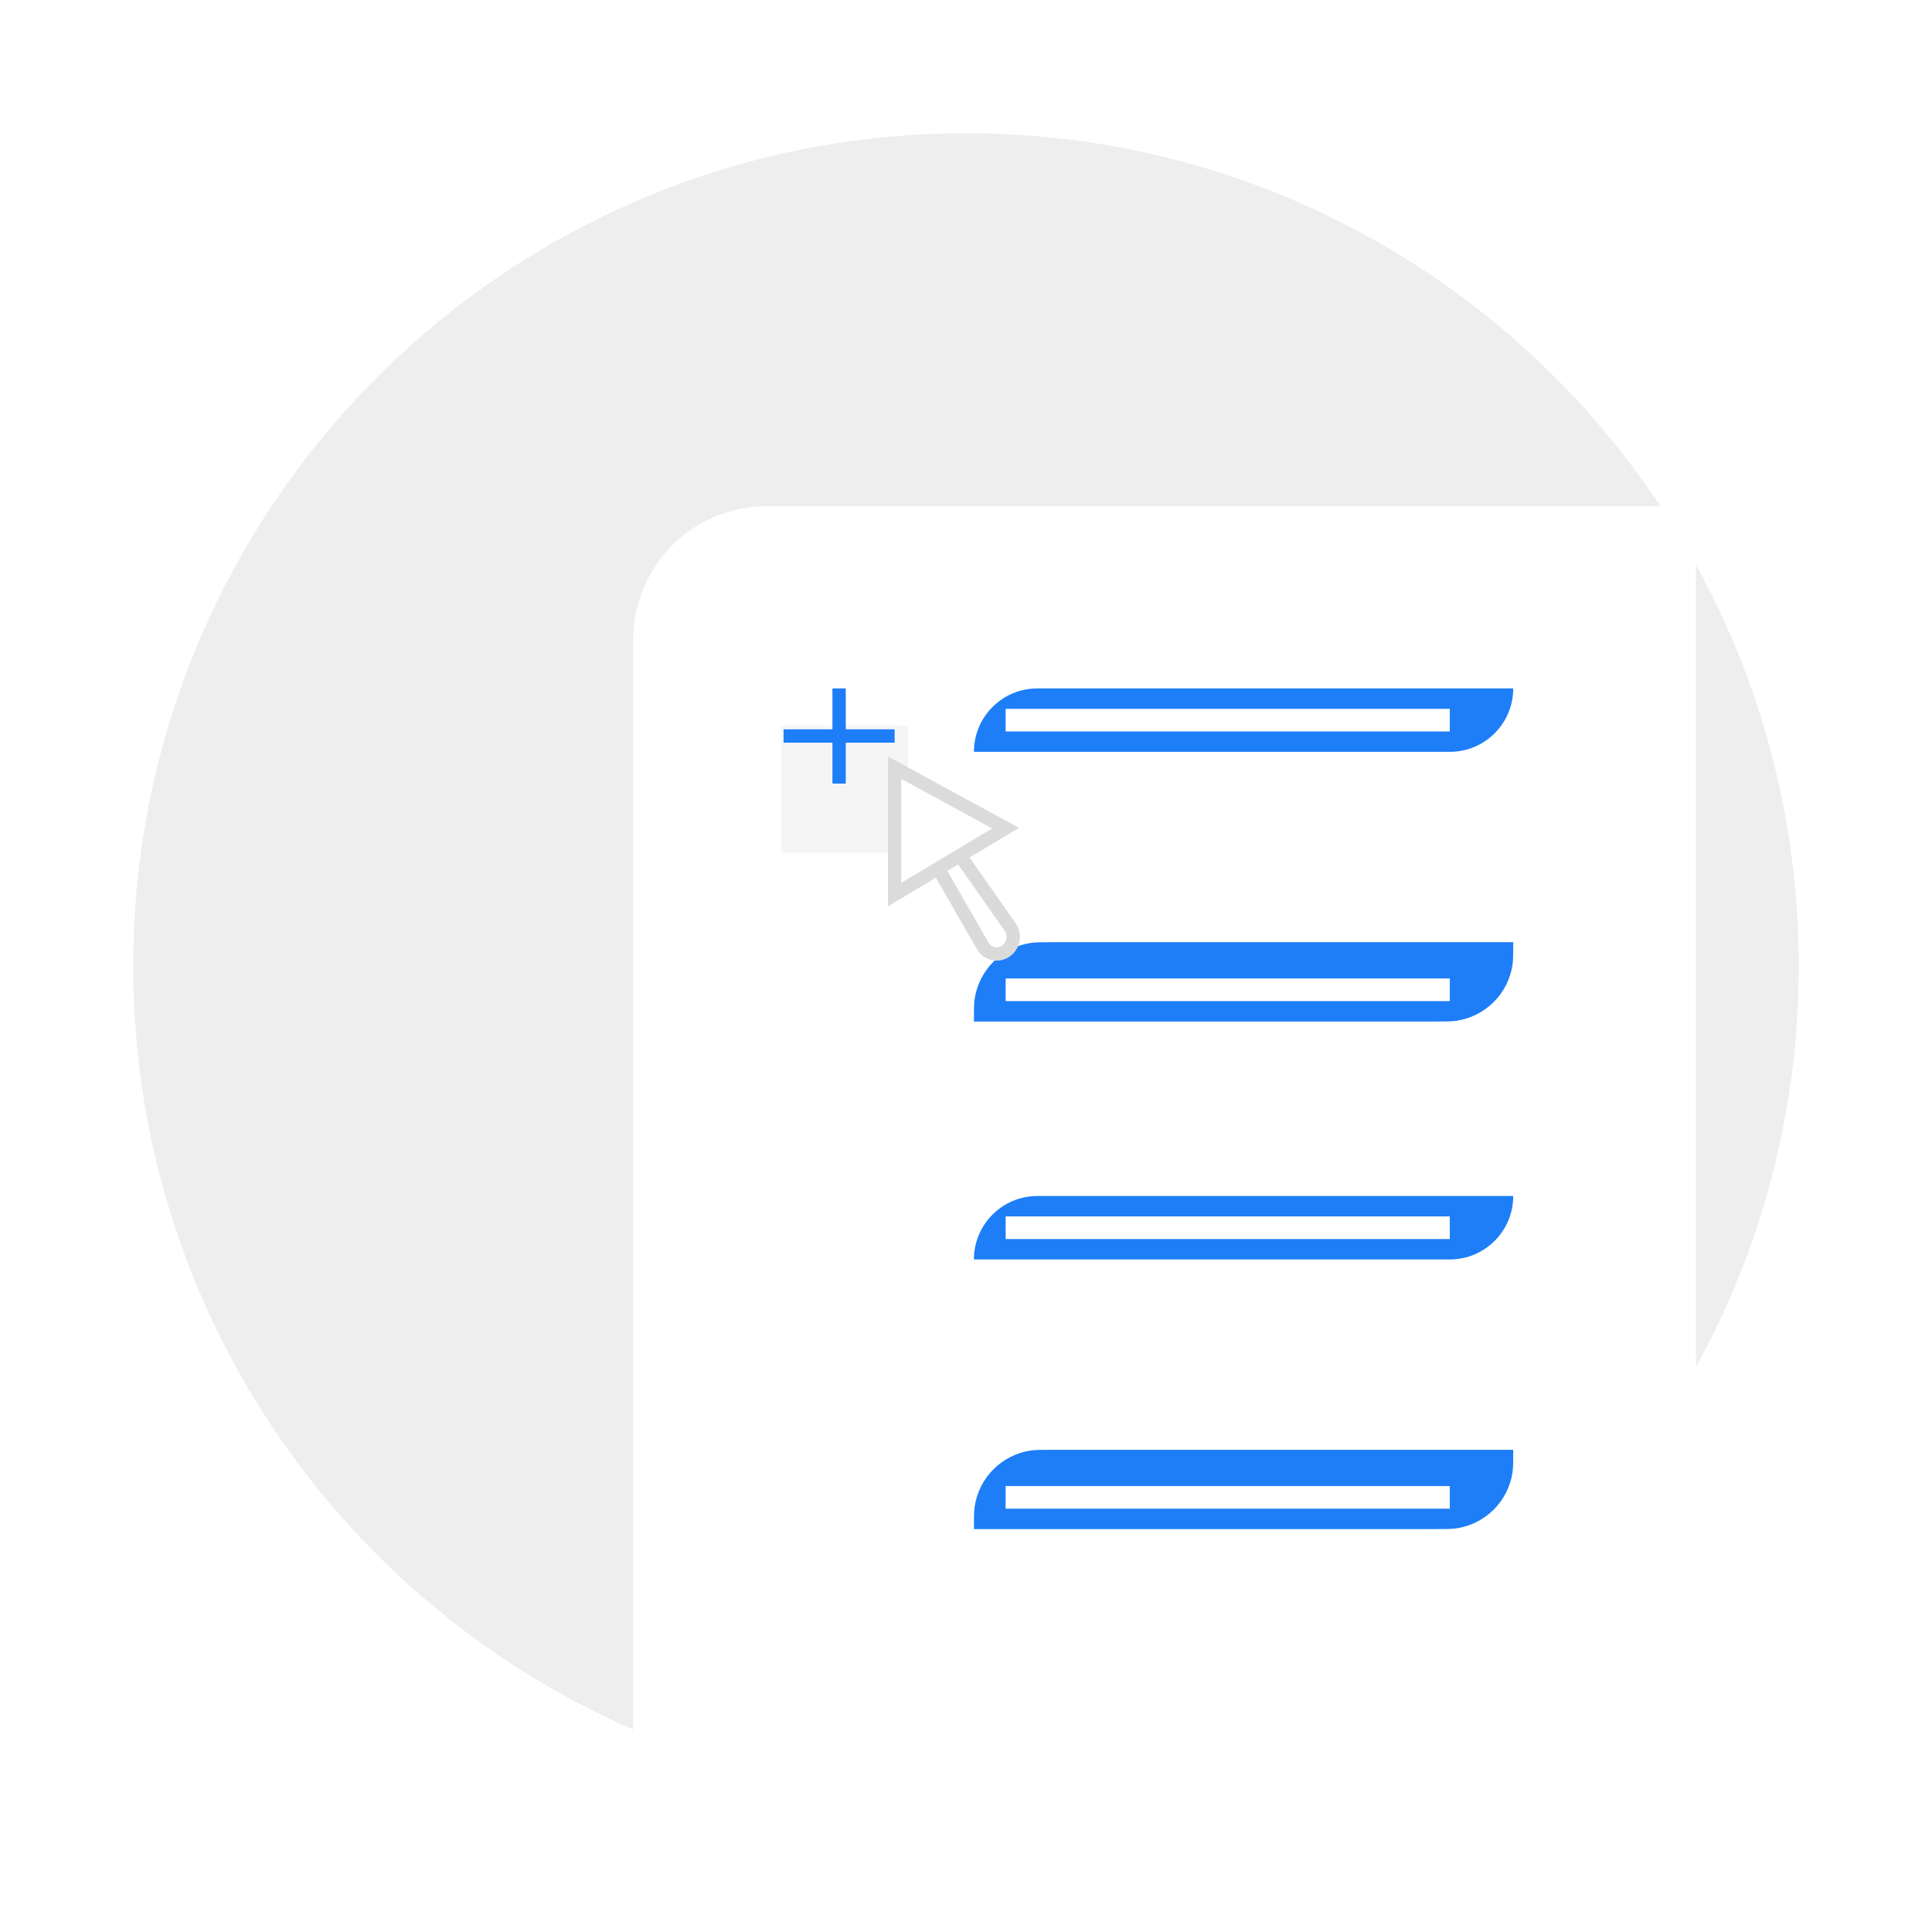 <svg width="145" height="145" viewBox="0 0 145 145" fill="none" xmlns="http://www.w3.org/2000/svg">
<g filter="url(#filter0_d)">
<path d="M72.5 135C107.018 135 135 107.018 135 72.5C135 37.982 107.018 10 72.5 10C37.982 10 10 37.982 10 72.5C10 107.018 37.982 135 72.5 135Z" fill="#EEEEEE"/>
</g>
<g filter="url(#filter1_d)">
<path d="M44.524 45C44.524 39.477 49.001 35 54.524 35H101.197H124.286V57.193V123.81C124.286 129.332 119.809 133.81 114.286 133.81H44.524V45Z" fill="white"/>
</g>
<path d="M49.286 45.571C49.286 41.705 52.42 38.571 56.286 38.571H101.826H119.524V55.674V122.048C119.524 125.914 116.39 129.048 112.524 129.048H49.286V45.571Z" fill="white"/>
<path d="M73.095 56.428C73.095 53.799 75.227 51.667 77.857 51.667H113.571V51.667C113.571 54.297 111.439 56.428 108.81 56.428H73.095V56.428Z" fill="#1D7EF8"/>
<path d="M73.095 76.667C73.095 75.782 73.095 75.34 73.151 74.969C73.478 72.8 75.181 71.097 77.35 70.77C77.721 70.714 78.163 70.714 79.048 70.714H113.571V70.714C113.571 71.599 113.571 72.041 113.516 72.412C113.189 74.581 111.486 76.284 109.317 76.611C108.946 76.667 108.504 76.667 107.619 76.667H73.095V76.667Z" fill="#1D7EF8"/>
<path d="M73.095 94.524C73.095 91.894 75.227 89.762 77.857 89.762H113.571V89.762C113.571 92.392 111.439 94.524 108.81 94.524H73.095V94.524Z" fill="#1D7EF8"/>
<path d="M73.095 114.762C73.095 113.877 73.095 113.435 73.151 113.064C73.478 110.895 75.181 109.192 77.35 108.865C77.721 108.81 78.163 108.81 79.048 108.81H113.571V108.81C113.571 109.694 113.571 110.137 113.516 110.507C113.189 112.676 111.486 114.379 109.317 114.706C108.946 114.762 108.504 114.762 107.619 114.762H73.095V114.762Z" fill="#1D7EF8"/>
<g filter="url(#filter2_d)">
<rect x="57.619" y="50.476" width="9.524" height="9.524" fill="#F5F5F5"/>
</g>
<g filter="url(#filter3_d)">
<rect x="57.619" y="69.524" width="9.524" height="8.333" fill="white"/>
</g>
<g filter="url(#filter4_d)">
<rect x="57.619" y="87.381" width="9.524" height="10.714" fill="white"/>
</g>
<g filter="url(#filter5_d)">
<rect x="57.619" y="106.429" width="9.524" height="9.524" fill="white"/>
</g>
<path d="M75.476 54.048H108.81" stroke="white" stroke-width="1.7"/>
<path d="M75.476 74.286H108.81" stroke="white" stroke-width="1.7"/>
<path d="M75.476 92.143H108.81" stroke="white" stroke-width="1.7"/>
<path d="M75.476 112.381H108.81" stroke="white" stroke-width="1.7"/>
<path d="M62.976 51.667V58.809M58.809 55.238H67.143" stroke="#1D7EF8"/>
<path d="M73.756 70.988L69.547 63.675L69.547 60.641L75.818 69.579C76.231 70.168 76.071 71 75.469 71.396C74.882 71.782 74.107 71.598 73.756 70.988Z" fill="white" stroke="#DADADA"/>
<path d="M67.143 57.619V67.143L75.476 62.154L67.143 57.619Z" fill="white" stroke="#DBDBDB"/>
<defs>
<filter id="filter0_d" x="0" y="0" width="145" height="145" filterUnits="userSpaceOnUse" color-interpolation-filters="sRGB">
<feFlood flood-opacity="0" result="BackgroundImageFix"/>
<feColorMatrix in="SourceAlpha" type="matrix" values="0 0 0 0 0 0 0 0 0 0 0 0 0 0 0 0 0 0 127 0" result="hardAlpha"/>
<feOffset/>
<feGaussianBlur stdDeviation="5"/>
<feComposite in2="hardAlpha" operator="out"/>
<feColorMatrix type="matrix" values="0 0 0 0 0.722 0 0 0 0 0.753 0 0 0 0 0.8 0 0 0 0.25 0"/>
<feBlend mode="normal" in2="BackgroundImageFix" result="effect1_dropShadow"/>
<feBlend mode="normal" in="SourceGraphic" in2="effect1_dropShadow" result="shape"/>
</filter>
<filter id="filter1_d" x="44.524" y="35" width="85.762" height="104.81" filterUnits="userSpaceOnUse" color-interpolation-filters="sRGB">
<feFlood flood-opacity="0" result="BackgroundImageFix"/>
<feColorMatrix in="SourceAlpha" type="matrix" values="0 0 0 0 0 0 0 0 0 0 0 0 0 0 0 0 0 0 127 0" result="hardAlpha"/>
<feOffset dx="3" dy="3"/>
<feGaussianBlur stdDeviation="1.5"/>
<feColorMatrix type="matrix" values="0 0 0 0 0 0 0 0 0 0 0 0 0 0 0 0 0 0 0.07 0"/>
<feBlend mode="normal" in2="BackgroundImageFix" result="effect1_dropShadow"/>
<feBlend mode="normal" in="SourceGraphic" in2="effect1_dropShadow" result="shape"/>
</filter>
<filter id="filter2_d" x="56.619" y="50.476" width="13.524" height="15.524" filterUnits="userSpaceOnUse" color-interpolation-filters="sRGB">
<feFlood flood-opacity="0" result="BackgroundImageFix"/>
<feColorMatrix in="SourceAlpha" type="matrix" values="0 0 0 0 0 0 0 0 0 0 0 0 0 0 0 0 0 0 127 0" result="hardAlpha"/>
<feOffset dx="1" dy="4"/>
<feGaussianBlur stdDeviation="1"/>
<feColorMatrix type="matrix" values="0 0 0 0 0 0 0 0 0 0 0 0 0 0 0 0 0 0 0.08 0"/>
<feBlend mode="normal" in2="BackgroundImageFix" result="effect1_dropShadow"/>
<feBlend mode="normal" in="SourceGraphic" in2="effect1_dropShadow" result="shape"/>
</filter>
<filter id="filter3_d" x="56.619" y="69.524" width="13.524" height="14.333" filterUnits="userSpaceOnUse" color-interpolation-filters="sRGB">
<feFlood flood-opacity="0" result="BackgroundImageFix"/>
<feColorMatrix in="SourceAlpha" type="matrix" values="0 0 0 0 0 0 0 0 0 0 0 0 0 0 0 0 0 0 127 0" result="hardAlpha"/>
<feOffset dx="1" dy="4"/>
<feGaussianBlur stdDeviation="1"/>
<feColorMatrix type="matrix" values="0 0 0 0 0 0 0 0 0 0 0 0 0 0 0 0 0 0 0.08 0"/>
<feBlend mode="normal" in2="BackgroundImageFix" result="effect1_dropShadow"/>
<feBlend mode="normal" in="SourceGraphic" in2="effect1_dropShadow" result="shape"/>
</filter>
<filter id="filter4_d" x="56.619" y="87.381" width="13.524" height="16.714" filterUnits="userSpaceOnUse" color-interpolation-filters="sRGB">
<feFlood flood-opacity="0" result="BackgroundImageFix"/>
<feColorMatrix in="SourceAlpha" type="matrix" values="0 0 0 0 0 0 0 0 0 0 0 0 0 0 0 0 0 0 127 0" result="hardAlpha"/>
<feOffset dx="1" dy="4"/>
<feGaussianBlur stdDeviation="1"/>
<feColorMatrix type="matrix" values="0 0 0 0 0 0 0 0 0 0 0 0 0 0 0 0 0 0 0.08 0"/>
<feBlend mode="normal" in2="BackgroundImageFix" result="effect1_dropShadow"/>
<feBlend mode="normal" in="SourceGraphic" in2="effect1_dropShadow" result="shape"/>
</filter>
<filter id="filter5_d" x="56.619" y="106.429" width="13.524" height="15.524" filterUnits="userSpaceOnUse" color-interpolation-filters="sRGB">
<feFlood flood-opacity="0" result="BackgroundImageFix"/>
<feColorMatrix in="SourceAlpha" type="matrix" values="0 0 0 0 0 0 0 0 0 0 0 0 0 0 0 0 0 0 127 0" result="hardAlpha"/>
<feOffset dx="1" dy="4"/>
<feGaussianBlur stdDeviation="1"/>
<feColorMatrix type="matrix" values="0 0 0 0 0 0 0 0 0 0 0 0 0 0 0 0 0 0 0.08 0"/>
<feBlend mode="normal" in2="BackgroundImageFix" result="effect1_dropShadow"/>
<feBlend mode="normal" in="SourceGraphic" in2="effect1_dropShadow" result="shape"/>
</filter>
</defs>
</svg>
